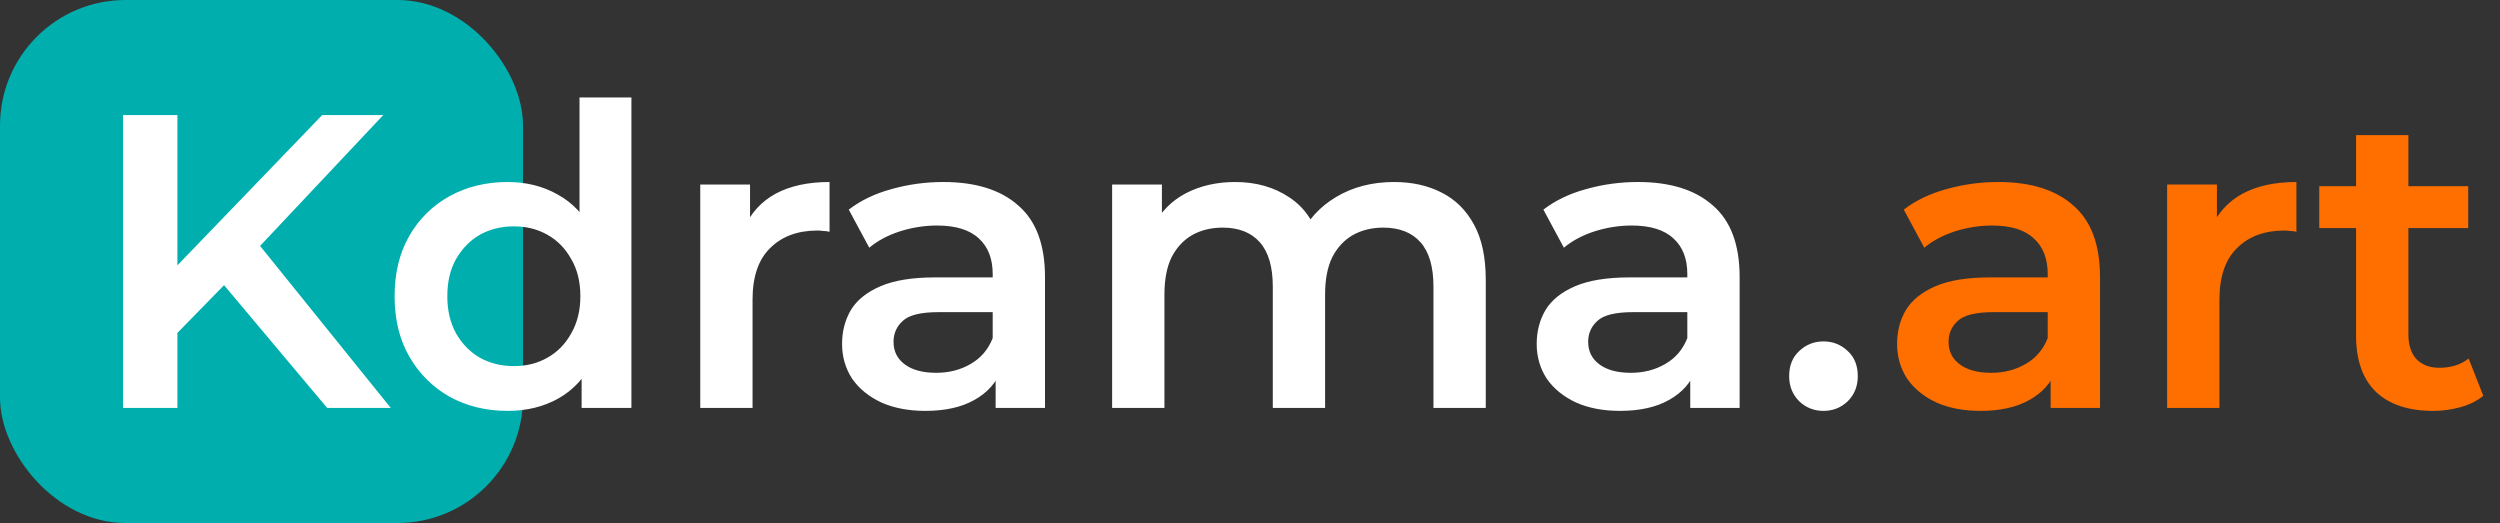 <svg width="239" height="50" viewBox="0 0 239 50" fill="none" xmlns="http://www.w3.org/2000/svg">
<rect x="0" y="0" width="239" height="50" fill="#333333" stroke="none"/>
<rect width="50" height="50" rx="12" fill="#00AEAE"/>
<path d="M16.4 32.4L16.12 26.24L30.8 11H36.64L24.44 23.96L21.56 27.12L16.4 32.4ZM11.76 39V11H16.96V39H11.76ZM31.28 39L20.56 26.24L24 22.44L37.36 39H31.28ZM48.523 39.28C46.47 39.28 44.617 38.827 42.963 37.92C41.337 36.987 40.056 35.707 39.123 34.08C38.19 32.453 37.723 30.533 37.723 28.32C37.723 26.107 38.19 24.187 39.123 22.56C40.056 20.933 41.337 19.667 42.963 18.76C44.617 17.853 46.47 17.4 48.523 17.4C50.31 17.4 51.91 17.8 53.323 18.6C54.736 19.373 55.856 20.56 56.683 22.16C57.51 23.76 57.923 25.813 57.923 28.32C57.923 30.8 57.523 32.853 56.723 34.48C55.923 36.08 54.816 37.28 53.403 38.08C51.99 38.88 50.363 39.28 48.523 39.28ZM49.123 35C50.323 35 51.39 34.733 52.323 34.2C53.283 33.667 54.043 32.893 54.603 31.88C55.19 30.867 55.483 29.68 55.483 28.32C55.483 26.933 55.19 25.747 54.603 24.76C54.043 23.747 53.283 22.973 52.323 22.44C51.39 21.907 50.323 21.64 49.123 21.64C47.923 21.64 46.843 21.907 45.883 22.44C44.95 22.973 44.19 23.747 43.603 24.76C43.043 25.747 42.763 26.933 42.763 28.32C42.763 29.68 43.043 30.867 43.603 31.88C44.19 32.893 44.95 33.667 45.883 34.2C46.843 34.733 47.923 35 49.123 35ZM55.603 39V33.96L55.803 28.28L55.403 22.6V9.32H60.363V39H55.603ZM66.944 39V17.64H71.704V23.52L71.144 21.8C71.784 20.36 72.784 19.267 74.144 18.52C75.531 17.773 77.251 17.4 79.304 17.4V22.16C79.091 22.107 78.891 22.08 78.704 22.08C78.517 22.053 78.331 22.04 78.144 22.04C76.251 22.04 74.744 22.6 73.624 23.72C72.504 24.813 71.944 26.453 71.944 28.64V39H66.944ZM95.182 39V34.68L94.902 33.76V26.2C94.902 24.733 94.462 23.6 93.582 22.8C92.702 21.973 91.369 21.56 89.582 21.56C88.382 21.56 87.195 21.747 86.022 22.12C84.876 22.493 83.902 23.013 83.102 23.68L81.142 20.04C82.289 19.16 83.649 18.507 85.222 18.08C86.822 17.627 88.475 17.4 90.182 17.4C93.275 17.4 95.662 18.147 97.342 19.64C99.049 21.107 99.902 23.387 99.902 26.48V39H95.182ZM88.462 39.28C86.862 39.28 85.462 39.013 84.262 38.48C83.062 37.92 82.129 37.16 81.462 36.2C80.822 35.213 80.502 34.107 80.502 32.88C80.502 31.68 80.782 30.6 81.342 29.64C81.929 28.68 82.876 27.92 84.182 27.36C85.489 26.8 87.222 26.52 89.382 26.52H95.582V29.84H89.742C88.035 29.84 86.889 30.12 86.302 30.68C85.716 31.213 85.422 31.88 85.422 32.68C85.422 33.587 85.782 34.307 86.502 34.84C87.222 35.373 88.222 35.64 89.502 35.64C90.729 35.64 91.822 35.36 92.782 34.8C93.769 34.24 94.475 33.413 94.902 32.32L95.742 35.32C95.262 36.573 94.395 37.547 93.142 38.24C91.915 38.933 90.356 39.28 88.462 39.28ZM133.279 17.4C134.986 17.4 136.492 17.733 137.799 18.4C139.132 19.067 140.172 20.093 140.919 21.48C141.666 22.84 142.039 24.6 142.039 26.76V39H137.039V27.4C137.039 25.507 136.626 24.093 135.799 23.16C134.972 22.227 133.786 21.76 132.239 21.76C131.146 21.76 130.172 22 129.319 22.48C128.492 22.96 127.839 23.667 127.359 24.6C126.906 25.533 126.679 26.72 126.679 28.16V39H121.679V27.4C121.679 25.507 121.266 24.093 120.439 23.16C119.612 22.227 118.426 21.76 116.879 21.76C115.786 21.76 114.812 22 113.959 22.48C113.132 22.96 112.479 23.667 111.999 24.6C111.546 25.533 111.319 26.72 111.319 28.16V39H106.319V17.64H111.079V23.32L110.239 21.64C110.959 20.253 111.999 19.2 113.359 18.48C114.746 17.76 116.319 17.4 118.079 17.4C120.079 17.4 121.812 17.893 123.279 18.88C124.772 19.867 125.759 21.36 126.239 23.36L124.279 22.68C124.972 21.08 126.119 19.8 127.719 18.84C129.319 17.88 131.172 17.4 133.279 17.4ZM161.588 39V34.68L161.308 33.76V26.2C161.308 24.733 160.868 23.6 159.988 22.8C159.108 21.973 157.775 21.56 155.988 21.56C154.788 21.56 153.602 21.747 152.428 22.12C151.282 22.493 150.308 23.013 149.508 23.68L147.548 20.04C148.695 19.16 150.055 18.507 151.628 18.08C153.228 17.627 154.882 17.4 156.588 17.4C159.682 17.4 162.068 18.147 163.748 19.64C165.455 21.107 166.308 23.387 166.308 26.48V39H161.588ZM154.868 39.28C153.268 39.28 151.868 39.013 150.668 38.48C149.468 37.92 148.535 37.16 147.868 36.2C147.228 35.213 146.908 34.107 146.908 32.88C146.908 31.68 147.188 30.6 147.748 29.64C148.335 28.68 149.282 27.92 150.588 27.36C151.895 26.8 153.628 26.52 155.788 26.52H161.988V29.84H156.148C154.442 29.84 153.295 30.12 152.708 30.68C152.122 31.213 151.828 31.88 151.828 32.68C151.828 33.587 152.188 34.307 152.908 34.84C153.628 35.373 154.628 35.64 155.908 35.64C157.135 35.64 158.228 35.36 159.188 34.8C160.175 34.24 160.882 33.413 161.308 32.32L162.148 35.32C161.668 36.573 160.802 37.547 159.548 38.24C158.322 38.933 156.762 39.28 154.868 39.28ZM174.325 39.28C173.419 39.28 172.645 38.973 172.005 38.36C171.365 37.72 171.045 36.92 171.045 35.96C171.045 34.947 171.365 34.147 172.005 33.56C172.645 32.947 173.419 32.64 174.325 32.64C175.232 32.64 176.005 32.947 176.645 33.56C177.285 34.147 177.605 34.947 177.605 35.96C177.605 36.92 177.285 37.72 176.645 38.36C176.005 38.973 175.232 39.28 174.325 39.28Z" fill="white"/>
<path d="M196.042 39V34.68L195.762 33.76V26.2C195.762 24.733 195.322 23.6 194.442 22.8C193.562 21.973 192.228 21.56 190.442 21.56C189.242 21.56 188.055 21.747 186.882 22.12C185.735 22.493 184.762 23.013 183.962 23.68L182.002 20.04C183.148 19.16 184.508 18.507 186.082 18.08C187.682 17.627 189.335 17.4 191.042 17.4C194.135 17.4 196.522 18.147 198.202 19.64C199.908 21.107 200.762 23.387 200.762 26.48V39H196.042ZM189.322 39.28C187.722 39.28 186.322 39.013 185.122 38.48C183.922 37.92 182.988 37.16 182.322 36.2C181.682 35.213 181.362 34.107 181.362 32.88C181.362 31.68 181.642 30.6 182.202 29.64C182.788 28.68 183.735 27.92 185.042 27.36C186.348 26.8 188.082 26.52 190.242 26.52H196.442V29.84H190.602C188.895 29.84 187.748 30.12 187.162 30.68C186.575 31.213 186.282 31.88 186.282 32.68C186.282 33.587 186.642 34.307 187.362 34.84C188.082 35.373 189.082 35.64 190.362 35.64C191.588 35.64 192.682 35.36 193.642 34.8C194.628 34.24 195.335 33.413 195.762 32.32L196.602 35.32C196.122 36.573 195.255 37.547 194.002 38.24C192.775 38.933 191.215 39.28 189.322 39.28ZM207.178 39V17.64H211.938V23.52L211.378 21.8C212.018 20.36 213.018 19.267 214.378 18.52C215.765 17.773 217.485 17.4 219.538 17.4V22.16C219.325 22.107 219.125 22.08 218.938 22.08C218.752 22.053 218.565 22.04 218.378 22.04C216.485 22.04 214.978 22.6 213.858 23.72C212.738 24.813 212.178 26.453 212.178 28.64V39H207.178ZM232.601 39.28C230.255 39.28 228.441 38.68 227.161 37.48C225.881 36.253 225.241 34.453 225.241 32.08V12.92H230.241V31.96C230.241 32.973 230.495 33.76 231.001 34.32C231.535 34.88 232.268 35.16 233.201 35.16C234.321 35.16 235.255 34.867 236.001 34.28L237.401 37.84C236.815 38.32 236.095 38.68 235.241 38.92C234.388 39.16 233.508 39.28 232.601 39.28ZM221.721 21.8V17.8H235.961V21.8H221.721Z" fill="#FF6F00"/>
</svg>
